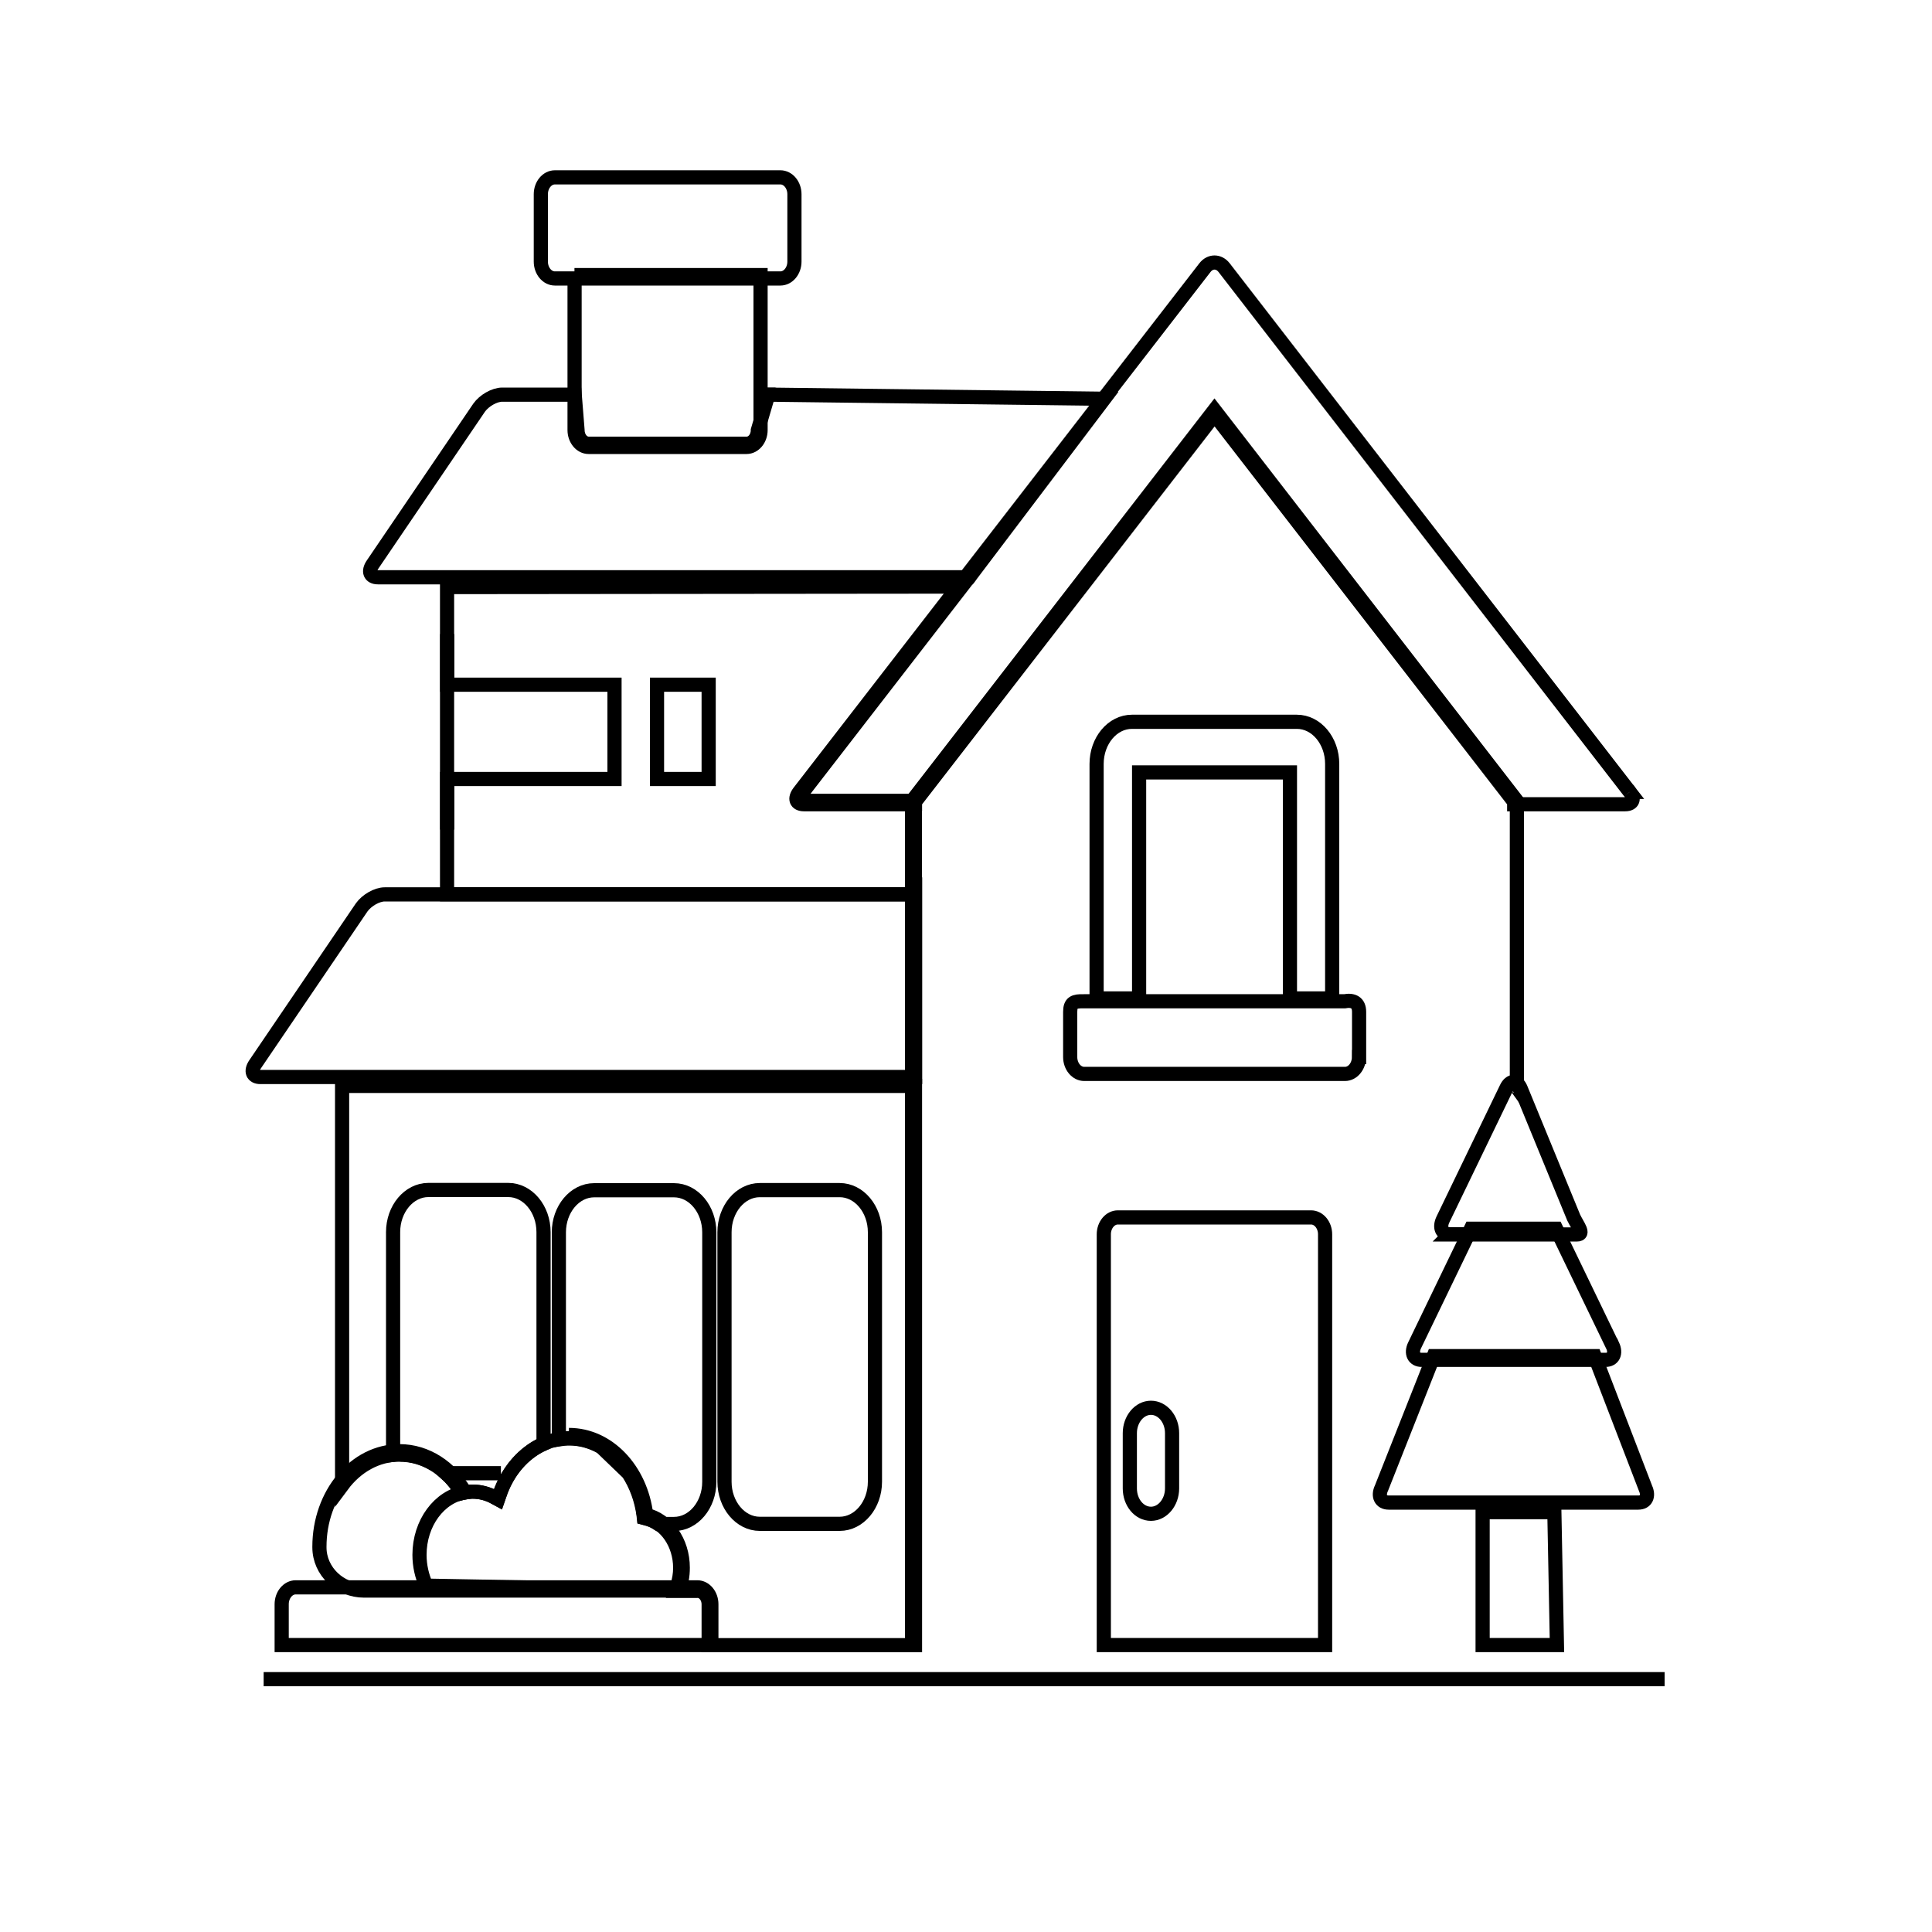 <?xml version="1.0" encoding="UTF-8"?>
<svg xmlns="http://www.w3.org/2000/svg" viewBox="0 0 150 150">
  <defs>
    <style>.cls-1{stroke-width:0px;}.cls-1,.cls-2{fill:none;}.cls-2{stroke:#000;stroke-miterlimit:10;stroke-width:1.1px;}</style>
  </defs>
  <g id="Layer_1">
    <g id="Layer_1-2">
      <rect class="cls-1" width="150" height="150"></rect>
    </g>
  </g>
  <g id="Layer_5">
    <path class="cls-2" d="m31.02,112.94c1.89,0,3.63,1.04,4.77,2.85l.08.13.13-.03c.25-.04.47-.08.68-.08.61,0,1.2.15,1.76.47l.22.12.09-.26c.86-2.67,3.05-4.48,5.46-4.48,2.89,0,5.37,2.58,5.78,5.99l.02.19.15.04c1.53.36,2.65,1.97,2.65,3.85,0,.48-.08.95-.23,1.42l-.12.36h1.69c.48,0,.87.47.87,1.05v3.17h16.02v-43.42H26.56v31.02c1.09-1.47,2.69-2.4,4.46-2.4v.02h0Z"></path>
    <path class="cls-2" d="m70.82,62.18h-8.41c-.22,0-.33-.07-.36-.13s.02-.22.16-.39l12.47-16.12-39.97.04v23.85h36.32v-6.99c0-.14-.1-.26-.22-.26h0Z"></path>
    <path class="cls-2" d="m59.65,30.64l-.81,2.76c0,.57-.39,1.05-.87,1.05h-12.26c-.48,0-.87-.47-.87-1.05l-.22-2.76h-5.63c-.6,0-1.4.46-1.79,1.01l-8.26,12.16c-.39.56-.2,1.01.4,1.01h45.91l10.49-13.86-26.9-.33h.81Z"></path>
    <path class="cls-2" d="m38.89,114.38h-4.27c.44.39.83.86,1.18,1.41l.08.13.13-.03c.25-.04.47-.08.68-.08.61,0,1.2.15,1.76.47l.22.12.09-.26c.61-1.89,1.89-3.35,3.44-4.04v-16.44c0-1.8-1.23-3.27-2.74-3.27h-6.2c-1.51,0-2.74,1.47-2.74,3.27v17.29c.17-.02.35-.03.52-.03.98,0,1.92.28,2.76.81"></path>
    <path class="cls-2" d="m46.67,112.34l2.12,2.04c.6.93,1.02,2.05,1.18,3.28l.02.19.15.04c.35.08.67.23.97.43h1.22c1.51,0,2.74-1.47,2.74-3.27v-19.37c0-1.8-1.23-3.27-2.74-3.27h-6.2c-1.51,0-2.74,1.47-2.74,3.27v16.07c.26-.04.53-.07.8-.07.88,0,1.73.24,2.49.67"></path>
    <path class="cls-2" d="m65.19,118.31h-6.2c-1.51,0-2.74-1.47-2.74-3.27v-19.37c0-1.8,1.23-3.27,2.74-3.27h6.2c1.51,0,2.74,1.47,2.74,3.27v19.37c0,1.8-1.23,3.27-2.74,3.27Z"></path>
    <path class="cls-2" d="m54.14,123.49l-21.05-.38c-.33-.73-.52-1.54-.52-2.39,0-2.48,1.54-4.53,3.54-4.86-1.12-1.93-2.99-3.19-5.1-3.19-3.43,0-6.21,3.33-6.21,7.42v.04c0,1.88,1.61,3.36,3.45,3.36h25.88Z"></path>
    <path class="cls-2" d="m52.68,123.51h0c.22-.55.33-1.15.33-1.79,0-2.04-1.22-3.73-2.84-4.1-.42-3.51-2.94-6.21-6-6.21"></path>
    <path class="cls-2" d="m55.23,127.72v-3.17c0-.72-.49-1.31-1.09-1.31h-31.18c-.6,0-1.09.59-1.09,1.31v3.17s33.37,0,33.37,0Z"></path>
    <path class="cls-2" d="m71.04,69.44H29.87c-.6,0-1.4.46-1.79,1.01l-8.26,12.16c-.39.56-.2,1.01.4,1.01h50.83v-14.19h0Z"></path>
    <path class="cls-2" d="m126.53,61.48l-31.49-40.7c-.41-.53-1.08-.53-1.49,0l-31.49,40.7c-.41.53-.25.96.36.96h8.62v-.18l23.26-30.05,23.26,30.05v.18h8.62c.6,0,.76-.43.36-.96h-.02Z"></path>
    <path class="cls-2" d="m117.15,84.6c.11-.22.23-.34.36-.34.09,0,.18.07.26.18v-22.26l-23.48-30.35-23.48,30.35v65.55"></path>
    <polygon class="cls-2" points="115.11 117.4 120.68 117.4 120.88 127.72 115.11 127.72 115.11 117.4"></polygon>
    <path class="cls-2" d="m102.88,127.72v-31.89c0-.72-.49-1.31-1.09-1.31h-15c-.6,0-1.09.59-1.09,1.31v31.89h17.18Z"></path>
    <path class="cls-2" d="m89.36,117.53c-.91,0-1.64-.88-1.64-1.97v-4.29c0-1.08.74-1.97,1.64-1.97s1.64.88,1.64,1.97v4.29c0,1.08-.74,1.97-1.64,1.97Z"></path>
    <path class="cls-2" d="m88.44,77.52v-17.55h11.71v17.55h3.28v-18.21c0-1.8-1.23-3.27-2.74-3.27h-12.81c-1.51,0-2.74,1.47-2.74,3.27v18.21s3.28,0,3.28,0Z"></path>
    <path class="cls-2" d="m105.51,82.07c0,.72-.49,1.31-1.09,1.31h-20.24c-.6,0-1.09-.59-1.09-1.31v-3.51c0-.72.3-.84,1.05-.82h20.24c.68-.13,1.14.1,1.14.82,0,0,0,3.51,0,3.51Z"></path>
    <path class="cls-2" d="m44.61,21.36v12.03c0,.72.49,1.31,1.09,1.31h12.26c.6,0,1.09-.59,1.09-1.31v-12.03s-14.45,0-14.45,0Z"></path>
    <path class="cls-2" d="m61.68,20.31c0,.72-.49,1.31-1.09,1.31h-17.51c-.6,0-1.09-.59-1.09-1.31v-5.23c0-.72.49-1.31,1.09-1.31h17.51c.6,0,1.09.59,1.09,1.31,0,0,0,5.23,0,5.23Z"></path>
    <path class="cls-2" d="m34.72,49.23v3.93h12.99v7.32h-12.99v3.93m20.3-3.93h-4.01v-7.32h4.01v7.32Z"></path>
    <path class="cls-2" d="m127.75,115.53l-3.94-10.24h-12.5l-4.05,10.24c-.3.62-.05,1.13.55,1.13h19.39c.6,0,.84-.5.55-1.13Z"></path>
    <path class="cls-2" d="m125.19,104.45l-4.37-9.05h-6.62l-4.37,9.05c-.3.62-.05,1.13.55,1.13h14.27c.6,0,.84-.5.55-1.13Z"></path>
    <path class="cls-2" d="m112.57,95.83c-.6,0-.84-.5-.55-1.13l4.94-10.23c.3-.62.8-.62,1.09,0l4.13,10.06c.3.62.86,1.31.27,1.31h-9.89Z"></path>
    <path class="cls-2" d="m129.24,130.37H20.47"></path>
  </g>
</svg>
